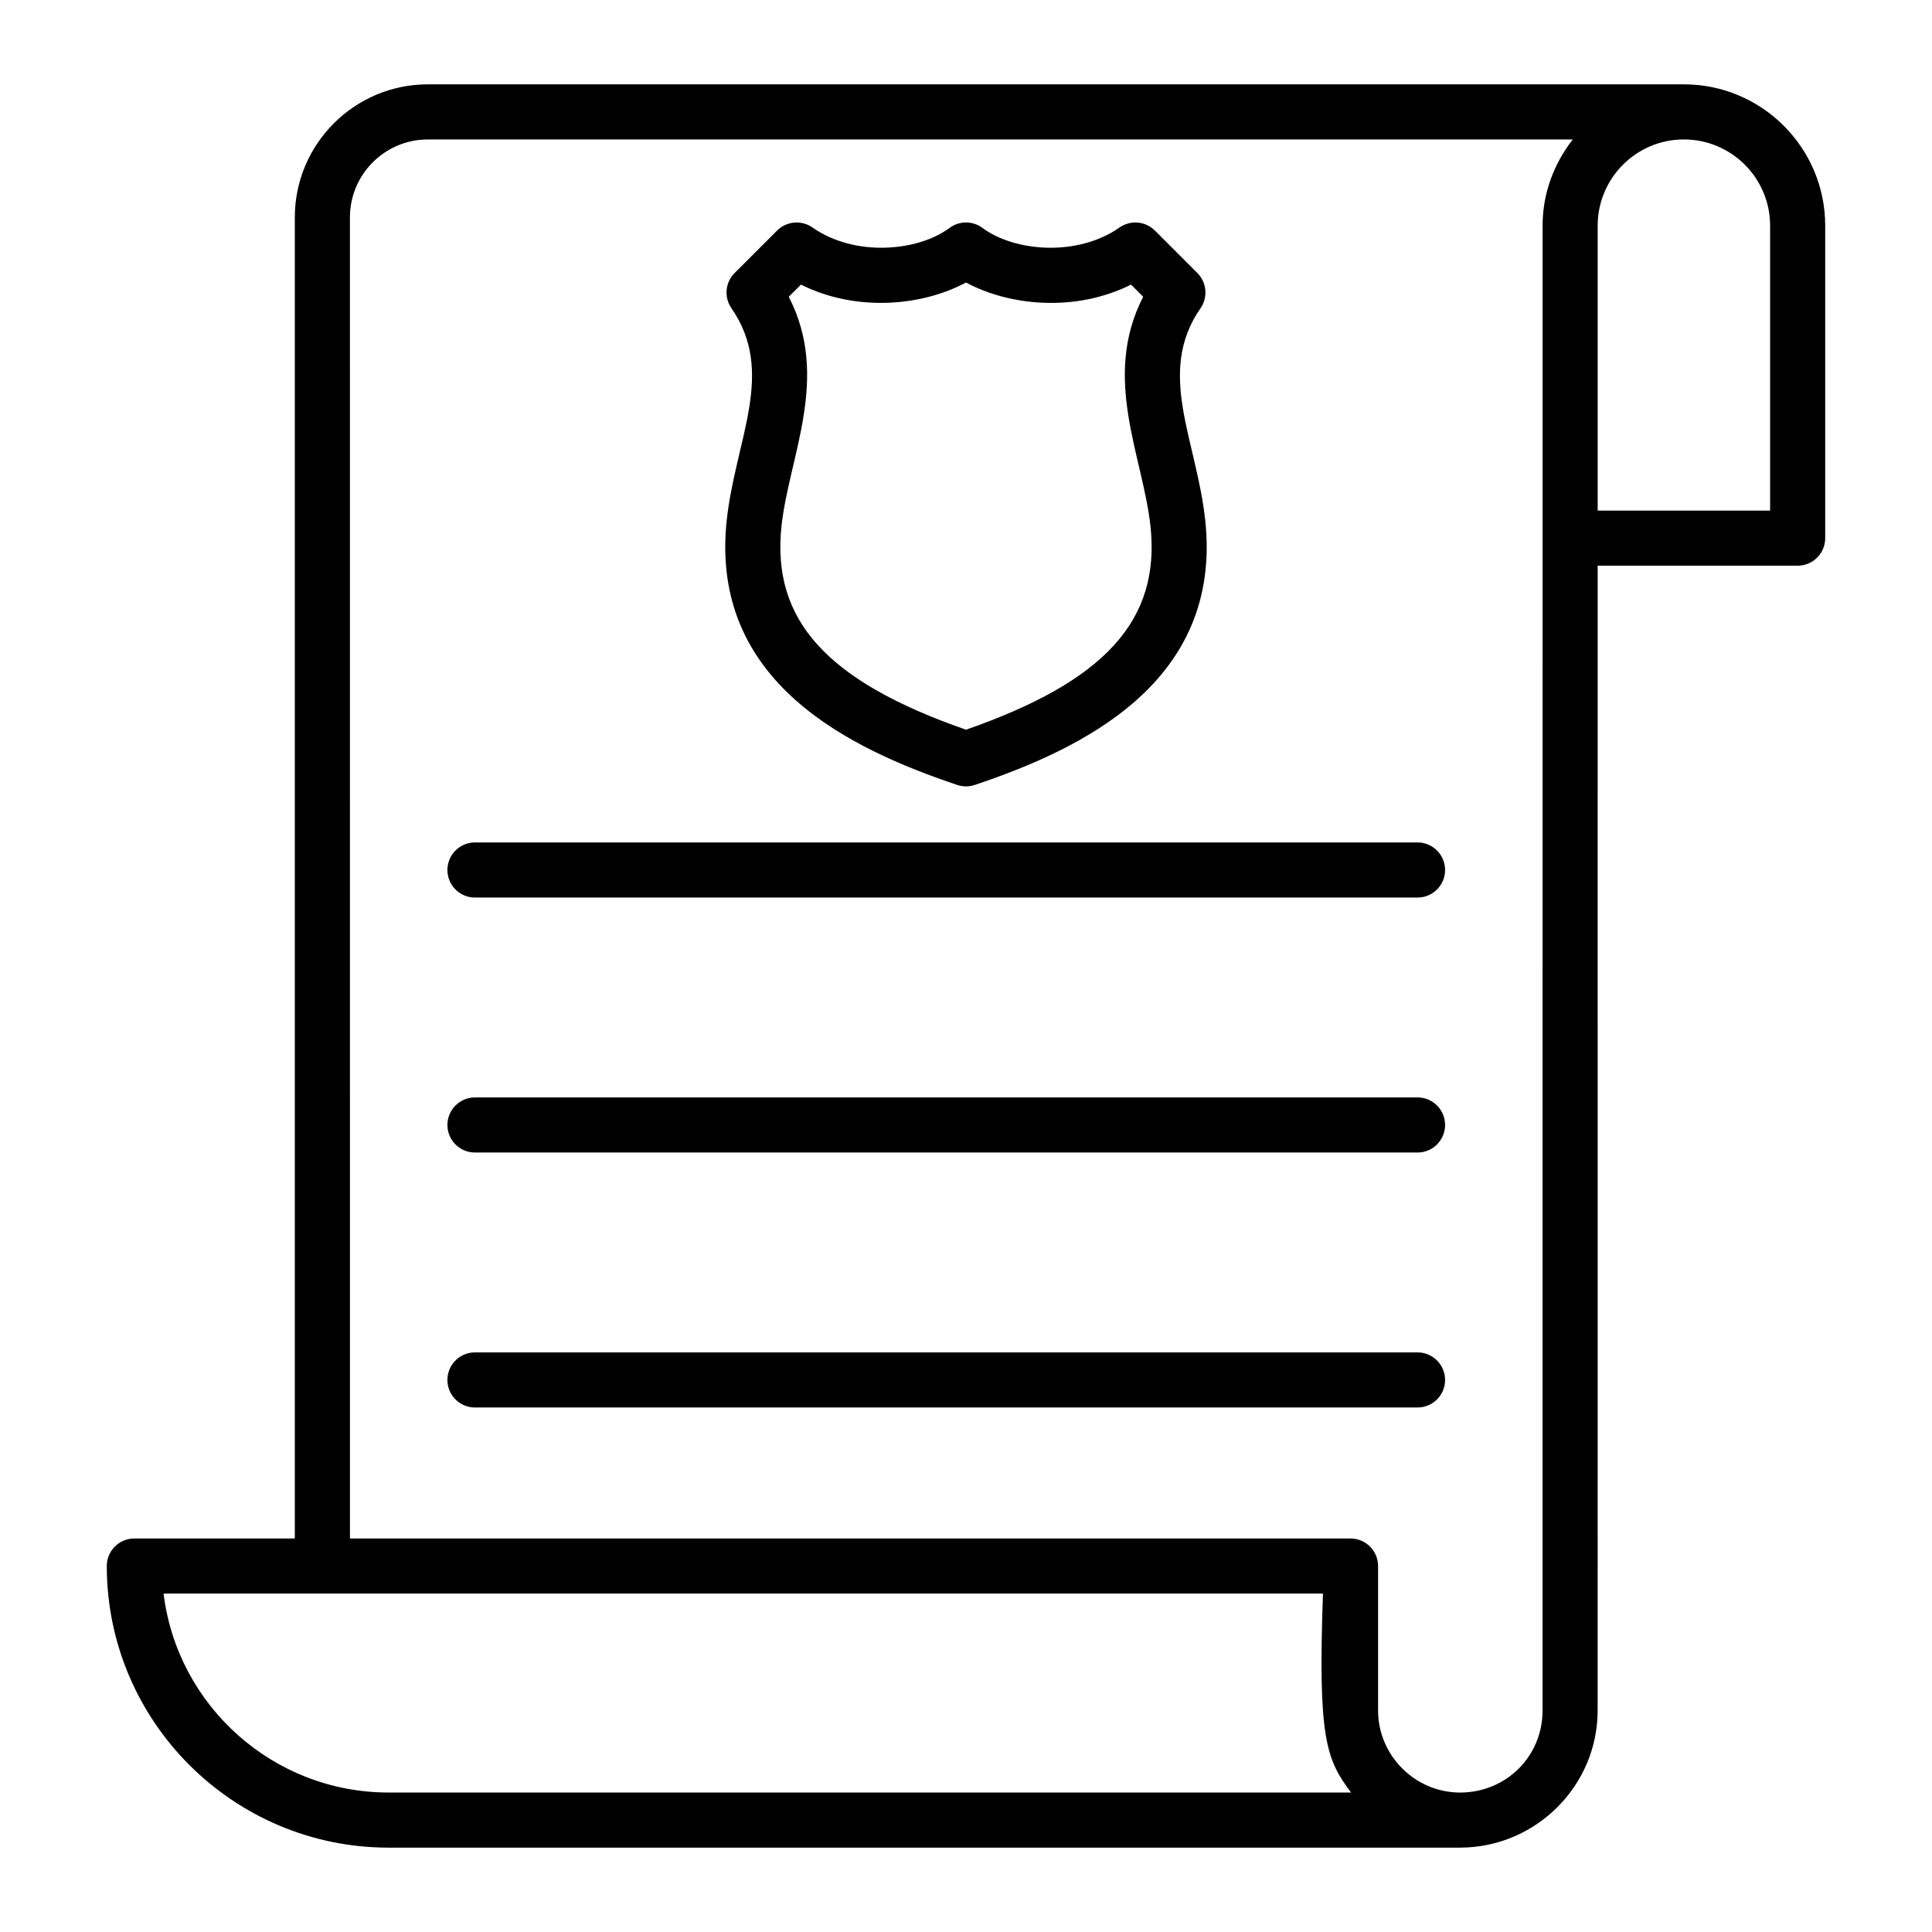 <?xml version="1.0" encoding="UTF-8"?>
<!-- Uploaded to: ICON Repo, www.svgrepo.com, Generator: ICON Repo Mixer Tools -->
<svg fill="#000000" width="800px" height="800px" version="1.1" viewBox="144 144 512 512" xmlns="http://www.w3.org/2000/svg">
 <g>
  <path d="m269.87 381.86h249.79c4.035 0 7.301-3.266 7.301-7.301s-3.266-7.301-7.301-7.301l-249.79-0.004c-4.035 0-7.301 3.266-7.301 7.301 0 4.039 3.266 7.305 7.301 7.305z"/>
  <path d="m269.87 449.43h249.79c4.035 0 7.301-3.266 7.301-7.301s-3.266-7.301-7.301-7.301h-249.79c-4.035 0-7.301 3.266-7.301 7.301s3.266 7.301 7.301 7.301z"/>
  <path d="m526.96 509.7c0-4.035-3.266-7.301-7.301-7.301h-249.79c-4.035 0-7.301 3.266-7.301 7.301s3.266 7.301 7.301 7.301h249.79c4.035 0 7.301-3.266 7.301-7.301z"/>
  <path d="m531.03 633.64h0.035c20.031-0.102 36.328-16.414 36.328-36.367l0.004-303.36h53c4.035 0 7.301-3.266 7.301-7.301v-82.812c0-20.648-16.801-37.449-37.449-37.449-0.008 0-0.016 0.004-0.023 0.004-0.004 0-0.008-0.004-0.012-0.004h-332.83c-19.438 0-35.254 15.816-35.254 35.254v350.11h-42.527c-4.035 0-7.301 3.266-7.301 7.301 0 41.148 33.512 74.629 74.699 74.629h283.96zm82.066-429.84v75.512h-45.691l-0.004-75.512c0-12.598 10.246-22.848 22.848-22.848 12.602 0 22.848 10.246 22.848 22.848zm-376.36-2.195c0-11.387 9.262-20.648 20.648-20.648h303.41c-4.934 6.344-7.992 14.207-7.992 22.848 0 46.344-0.008 360.91-0.008 393.48 0 12.145-9.578 21.707-21.797 21.762-0.008 0-0.012 0.004-0.02 0.004-0.004 0-0.012-0.004-0.02-0.004-11.941 0-21.754-9.809-21.754-21.762v-38.262c0-4.035-3.266-7.301-7.301-7.301l-265.16-0.004zm-49.387 364.71h307.25c-1.352 38.156 0.805 43.945 7.453 52.723h-255.05c-30.66 0-56.039-23.055-59.652-52.723z"/>
  <path d="m336.58 281.96c-4.555 42.867 32.688 60.508 61.094 70.059 0.758 0.25 1.539 0.379 2.324 0.379s1.57-0.129 2.324-0.379c28.406-9.547 65.648-27.188 61.086-70.062-2.277-21.387-13.125-39.16-1.254-56.281 2.012-2.902 1.652-6.824-0.84-9.32l-11.258-11.258c-2.504-2.504-6.445-2.84-9.355-0.82-11.215 7.863-27.859 6.41-36.352 0.121-2.582-1.926-6.117-1.926-8.699 0-8.492 6.289-25.137 7.738-36.352-0.121-2.894-2.019-6.844-1.684-9.355 0.82l-11.266 11.258c-2.496 2.496-2.852 6.418-0.836 9.328 11.848 17.086 1.043 34.824-1.262 56.277zm14.516 1.547c1.992-18.602 13.016-39.34 1.934-60.859l3.231-3.223c14.52 7.258 31.938 5.769 43.738-0.555 11.793 6.324 29.219 7.828 43.738 0.555l3.223 3.223c-11.078 21.496-0.059 42.277 1.934 60.852 2.644 24.844-12.008 41.035-48.895 53.879-36.887-12.84-51.539-29.035-48.902-53.871z"/>
 </g>
</svg>